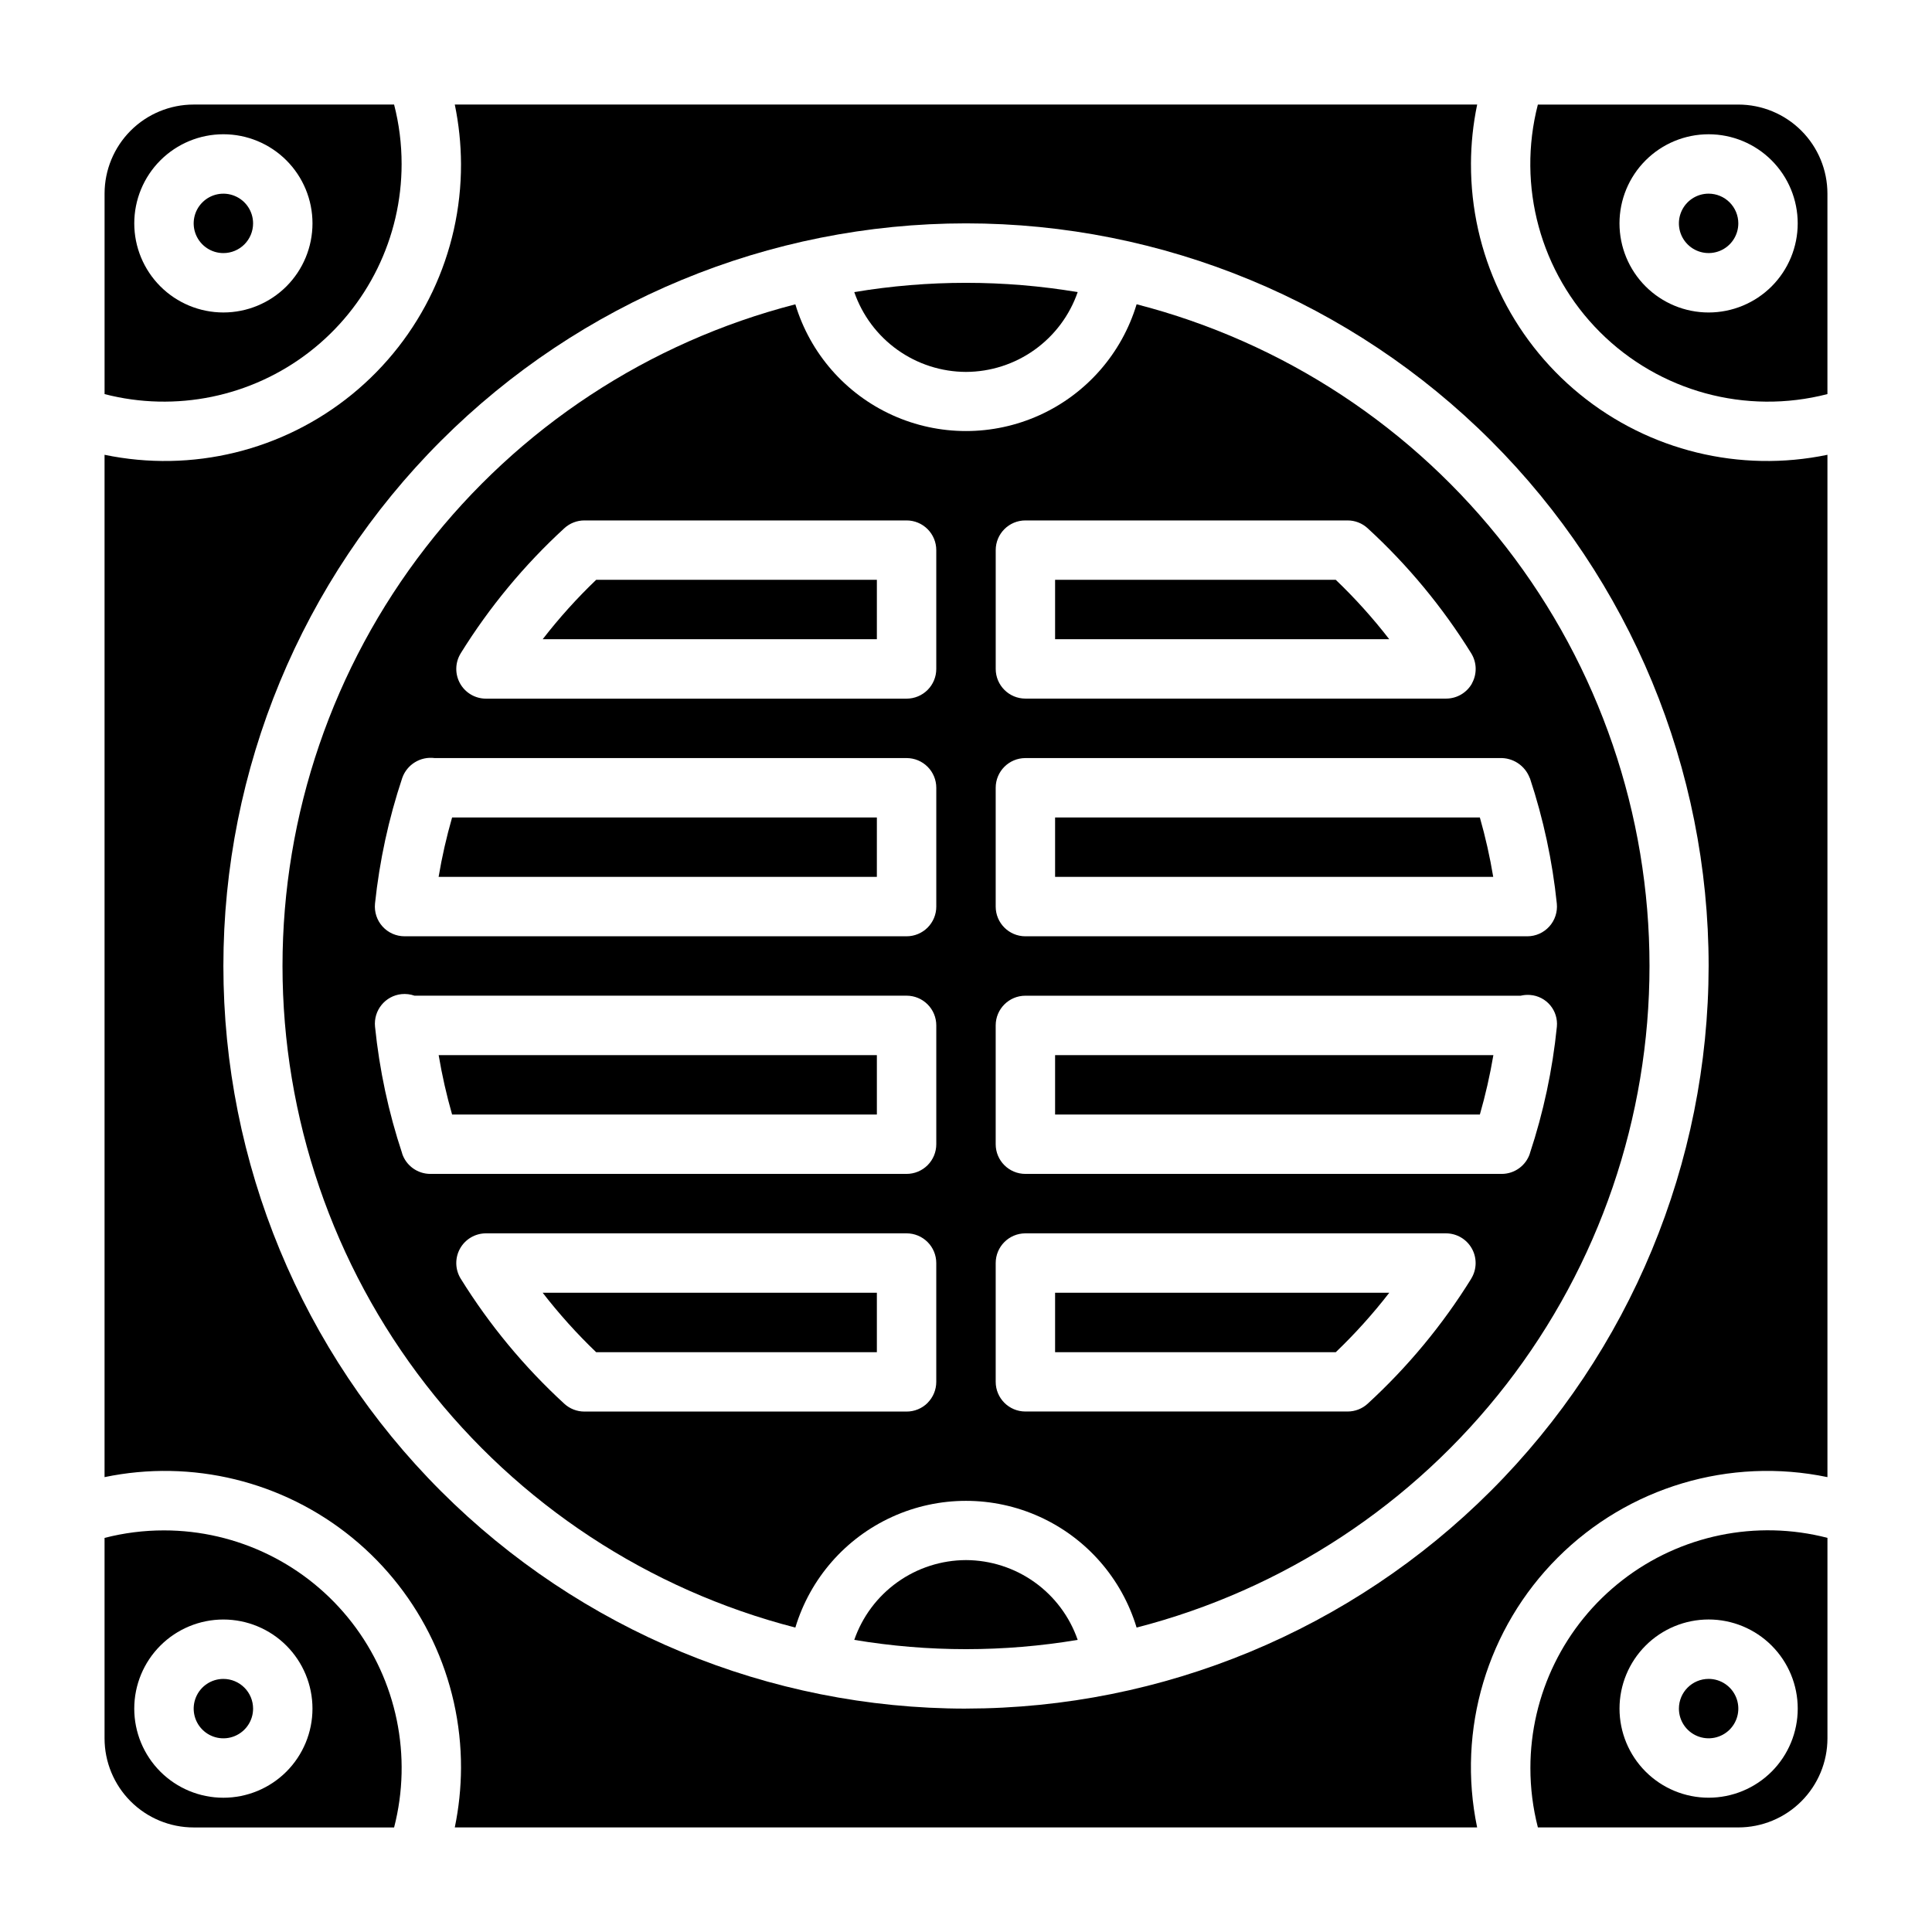 <?xml version="1.0" encoding="UTF-8"?>
<!-- Uploaded to: ICON Repo, www.svgrepo.com, Generator: ICON Repo Mixer Tools -->
<svg fill="#000000" width="800px" height="800px" version="1.1" viewBox="144 144 512 512" xmlns="http://www.w3.org/2000/svg">
 <g>
  <path d="m376.38 297.66h-74.391c-5.106 4.887-9.844 10.148-14.172 15.742h88.562z"/>
  <path d="m400 557.44c-6.519 0.02-12.871 2.066-18.176 5.852-5.305 3.789-9.301 9.133-11.434 15.293 19.602 3.281 39.609 3.281 59.207 0-2.133-6.156-6.125-11.5-11.43-15.289-5.305-3.789-11.652-5.832-18.168-5.856z"/>
  <path d="m423.61 502.34h74.391c5.106-4.894 9.844-10.156 14.172-15.746h-88.562z"/>
  <path d="m376.38 360.64h-112.57c-1.488 5.176-2.684 10.434-3.574 15.746h116.14z"/>
  <path d="m301.98 502.34h74.398v-15.746h-88.562c4.328 5.59 9.062 10.852 14.164 15.746z"/>
  <path d="m263.81 439.36h112.57v-15.746h-116.13c0.891 5.312 2.078 10.566 3.559 15.746z"/>
  <path d="m549.57 612.54c-0.004 5.312 0.664 10.602 1.984 15.746h53.121c6.262 0 12.27-2.488 16.699-6.918 4.43-4.43 6.918-10.438 6.918-16.699v-53.121c-18.863-4.871-38.918-0.738-54.316 11.195-15.398 11.93-24.41 30.316-24.406 49.797zm70.848-15.742c0 6.262-2.488 12.27-6.914 16.699-4.43 4.426-10.438 6.914-16.699 6.914-6.266 0-12.273-2.488-16.699-6.914-4.43-4.43-6.918-10.438-6.918-16.699 0-6.266 2.488-12.273 6.918-16.699 4.426-4.43 10.434-6.918 16.699-6.918 6.262 0 12.27 2.488 16.699 6.918 4.426 4.426 6.914 10.434 6.914 16.699z"/>
  <path d="m203.2 588.93c-3.184 0-6.055 1.918-7.273 4.859s-0.547 6.328 1.707 8.582c2.25 2.25 5.637 2.922 8.578 1.703 2.941-1.219 4.859-4.086 4.859-7.269 0-2.09-0.828-4.09-2.305-5.566s-3.481-2.309-5.566-2.309z"/>
  <path d="m250.43 187.45c0.004-5.309-0.664-10.602-1.992-15.742h-53.113c-6.262 0-12.27 2.488-16.699 6.914-4.426 4.43-6.914 10.438-6.914 16.699v53.121c18.859 4.871 38.914 0.738 54.312-11.191 15.402-11.934 24.41-30.32 24.406-49.801zm-70.848 15.746c0-6.266 2.488-12.273 6.918-16.699 4.426-4.43 10.434-6.918 16.699-6.918 6.262 0 12.27 2.488 16.699 6.918 4.426 4.426 6.914 10.434 6.914 16.699 0 6.262-2.488 12.27-6.914 16.699-4.43 4.426-10.438 6.914-16.699 6.914-6.266 0-12.273-2.488-16.699-6.914-4.43-4.43-6.918-10.438-6.918-16.699z"/>
  <path d="m211.07 203.2c0-3.184-1.918-6.055-4.859-7.273-2.941-1.219-6.328-0.547-8.578 1.707-2.254 2.25-2.926 5.637-1.707 8.578 1.219 2.941 4.09 4.859 7.273 4.859 2.086 0 4.09-0.828 5.566-2.305s2.305-3.481 2.305-5.566z"/>
  <path d="m187.45 549.57c-5.309-0.004-10.602 0.664-15.742 1.992v53.113c0 6.262 2.488 12.27 6.914 16.699 4.43 4.43 10.438 6.918 16.699 6.918h53.121c4.871-18.863 0.738-38.918-11.191-54.316-11.934-15.398-30.32-24.41-49.801-24.406zm15.742 70.848h0.004c-6.266 0-12.273-2.488-16.699-6.914-4.43-4.43-6.918-10.438-6.918-16.699 0-6.266 2.488-12.273 6.918-16.699 4.426-4.43 10.434-6.918 16.699-6.918 6.262 0 12.27 2.488 16.699 6.918 4.426 4.426 6.914 10.434 6.914 16.699 0 6.262-2.488 12.27-6.914 16.699-4.43 4.426-10.438 6.914-16.699 6.914z"/>
  <path d="m400 242.56c6.516-0.02 12.867-2.066 18.172-5.859 5.301-3.789 9.293-9.133 11.426-15.293-19.602-3.273-39.605-3.273-59.207 0 2.133 6.16 6.129 11.508 11.434 15.297 5.305 3.789 11.656 5.836 18.176 5.856z"/>
  <path d="m588.93 596.8c0 3.184 1.918 6.051 4.859 7.269s6.328 0.547 8.582-1.703c2.25-2.254 2.922-5.641 1.703-8.582s-4.086-4.859-7.269-4.859c-4.348 0-7.875 3.527-7.875 7.875z"/>
  <path d="m423.61 297.66v15.742h88.555c-4.328-5.594-9.062-10.855-14.172-15.742z"/>
  <path d="m596.8 195.32c-3.188 0-6.055 1.918-7.273 4.859-1.219 2.945-0.547 6.328 1.707 8.582 2.25 2.25 5.637 2.922 8.578 1.707 2.941-1.219 4.859-4.09 4.859-7.273 0-2.09-0.832-4.09-2.305-5.566-1.477-1.477-3.481-2.309-5.566-2.309z"/>
  <path d="m533.82 187.45c0.016-5.289 0.566-10.562 1.645-15.742h-270.94c1.074 5.18 1.625 10.453 1.648 15.742 0.07 23.66-10.535 46.09-28.867 61.047-18.332 14.957-42.434 20.848-65.598 16.027v270.93c23.164-4.82 47.266 1.07 65.598 16.031 18.332 14.957 28.938 37.391 28.867 61.051-0.023 5.289-0.574 10.562-1.648 15.746h270.93c-5.387-25.906 2.637-52.777 21.348-71.488 18.707-18.707 45.582-26.73 71.488-21.34v-270.93c-23.164 4.82-47.266-1.07-65.598-16.027-18.332-14.957-28.938-37.387-28.867-61.047zm-133.82 409.35c-52.195 0-102.25-20.734-139.16-57.645-36.906-36.906-57.641-86.965-57.641-139.16 0-52.195 20.734-102.25 57.641-139.16s86.965-57.641 139.16-57.641c52.191 0 102.25 20.734 139.16 57.641 36.91 36.906 57.645 86.965 57.645 139.16-0.059 52.176-20.812 102.2-57.707 139.09s-86.918 57.648-139.09 57.707z"/>
  <path d="m445.21 224.65c-3.934 13.035-13.305 23.738-25.703 29.363-12.402 5.625-26.625 5.625-39.027 0-12.398-5.625-21.77-16.328-25.703-29.363-38.891 10.016-73.352 32.676-97.953 64.418-24.605 31.738-37.957 70.762-37.957 110.92 0 40.16 13.352 79.18 37.957 110.92 24.602 31.738 59.062 54.398 97.953 64.414 3.934-13.035 13.305-23.738 25.703-29.363 12.402-5.625 26.625-5.625 39.027 0 12.398 5.625 21.77 16.328 25.703 29.363 38.895-10.012 73.359-32.672 97.965-64.414 24.605-31.742 37.961-70.766 37.961-110.93 0-40.164-13.355-79.188-37.961-110.93-24.605-31.742-59.07-54.402-97.965-64.414zm-179.11 92.473c7.598-12.242 16.836-23.391 27.453-33.133 1.449-1.332 3.348-2.07 5.32-2.07h85.379c2.09 0 4.09 0.828 5.566 2.305 1.477 1.477 2.305 3.481 2.305 5.566v31.488c0 2.09-0.828 4.09-2.305 5.566-1.477 1.477-3.477 2.305-5.566 2.305h-111.46c-2.856 0.004-5.488-1.547-6.879-4.043-1.387-2.496-1.316-5.547 0.188-7.977zm-15.508 33.062c1.246-3.57 4.824-5.777 8.574-5.289h125.09c2.09 0 4.09 0.828 5.566 2.305 1.477 1.477 2.305 3.481 2.305 5.566v31.488c0 2.09-0.828 4.09-2.305 5.566-1.477 1.477-3.477 2.305-5.566 2.305h-133.04c-2.227 0-4.348-0.941-5.84-2.59-1.492-1.648-2.215-3.856-1.996-6.066 1.191-11.32 3.609-22.48 7.211-33.277zm0 99.52c-3.629-10.91-6.043-22.191-7.203-33.629-0.434-4.309 2.691-8.164 7-8.621 1.168-0.117 2.348 0.02 3.457 0.41h130.41c2.09 0 4.09 0.828 5.566 2.305 1.477 1.477 2.305 3.481 2.305 5.566v31.488c0 2.09-0.828 4.09-2.305 5.566-1.477 1.477-3.477 2.305-5.566 2.305h-126.21c-3.391 0-6.398-2.168-7.473-5.383zm139.25 66.062c-1.48 1.484-3.492 2.316-5.59 2.312h-85.379c-1.973 0-3.871-0.738-5.32-2.07-10.621-9.742-19.855-20.895-27.453-33.141-1.504-2.43-1.574-5.481-0.188-7.977 1.391-2.496 4.023-4.043 6.879-4.043h111.46c2.09 0 4.09 0.828 5.566 2.305 1.477 1.477 2.305 3.481 2.305 5.566v31.488c0 2.086-0.828 4.09-2.305 5.566zm144.06-32.914c-7.594 12.25-16.832 23.398-27.449 33.141-1.449 1.336-3.352 2.074-5.324 2.07h-85.387c-4.348 0-7.871-3.523-7.871-7.871v-31.473c0-4.348 3.523-7.871 7.871-7.871h111.45c2.856 0 5.484 1.547 6.871 4.039 1.391 2.496 1.32 5.547-0.18 7.973zm15.531-33.148c-1.07 3.219-4.078 5.391-7.473 5.391h-126.22c-4.348 0-7.871-3.523-7.871-7.871v-31.48c0-4.348 3.523-7.871 7.871-7.871h131.25c0.844-0.203 1.711-0.266 2.574-0.191 2.051 0.168 3.949 1.152 5.269 2.731 1.32 1.582 1.953 3.621 1.754 5.672-1.148 11.438-3.555 22.715-7.172 33.629zm0-99.52c3.578 10.805 5.973 21.965 7.141 33.285 0.219 2.207-0.5 4.402-1.984 6.051-1.48 1.648-3.594 2.598-5.809 2.606h-133.04c-4.348 0-7.871-3.523-7.871-7.871v-31.488c0-4.348 3.523-7.871 7.871-7.871h125.62c3.547-0.168 6.797 1.973 8.039 5.297zm-15.328-25.09v0.004c-1.391 2.492-4.023 4.039-6.879 4.035h-111.48c-4.348 0-7.871-3.523-7.871-7.871v-31.473c0-4.348 3.523-7.871 7.871-7.871h85.371c1.973-0.004 3.875 0.734 5.324 2.07 10.617 9.742 19.855 20.895 27.449 33.141 1.504 2.43 1.578 5.481 0.188 7.977z"/>
  <path d="m604.67 171.71h-53.121c-5.578 21.59 0.676 44.52 16.445 60.289 15.77 15.77 38.699 22.02 60.293 16.438v-53.113c0-6.262-2.488-12.27-6.918-16.699-4.43-4.426-10.438-6.914-16.699-6.914zm-7.871 55.105v-0.004c-6.266 0-12.273-2.488-16.699-6.914-4.43-4.43-6.918-10.438-6.918-16.699 0-6.266 2.488-12.273 6.918-16.699 4.426-4.43 10.434-6.918 16.699-6.918 6.262 0 12.27 2.488 16.699 6.918 4.426 4.426 6.914 10.434 6.914 16.699 0 6.262-2.488 12.27-6.914 16.699-4.43 4.426-10.438 6.914-16.699 6.914z"/>
  <path d="m536.18 360.64h-112.57v15.742l116.11 0.004c-0.879-5.312-2.062-10.566-3.543-15.746z"/>
  <path d="m423.61 439.36h112.57c1.488-5.176 2.684-10.434 3.582-15.746h-116.15z"/>
 </g>
</svg>